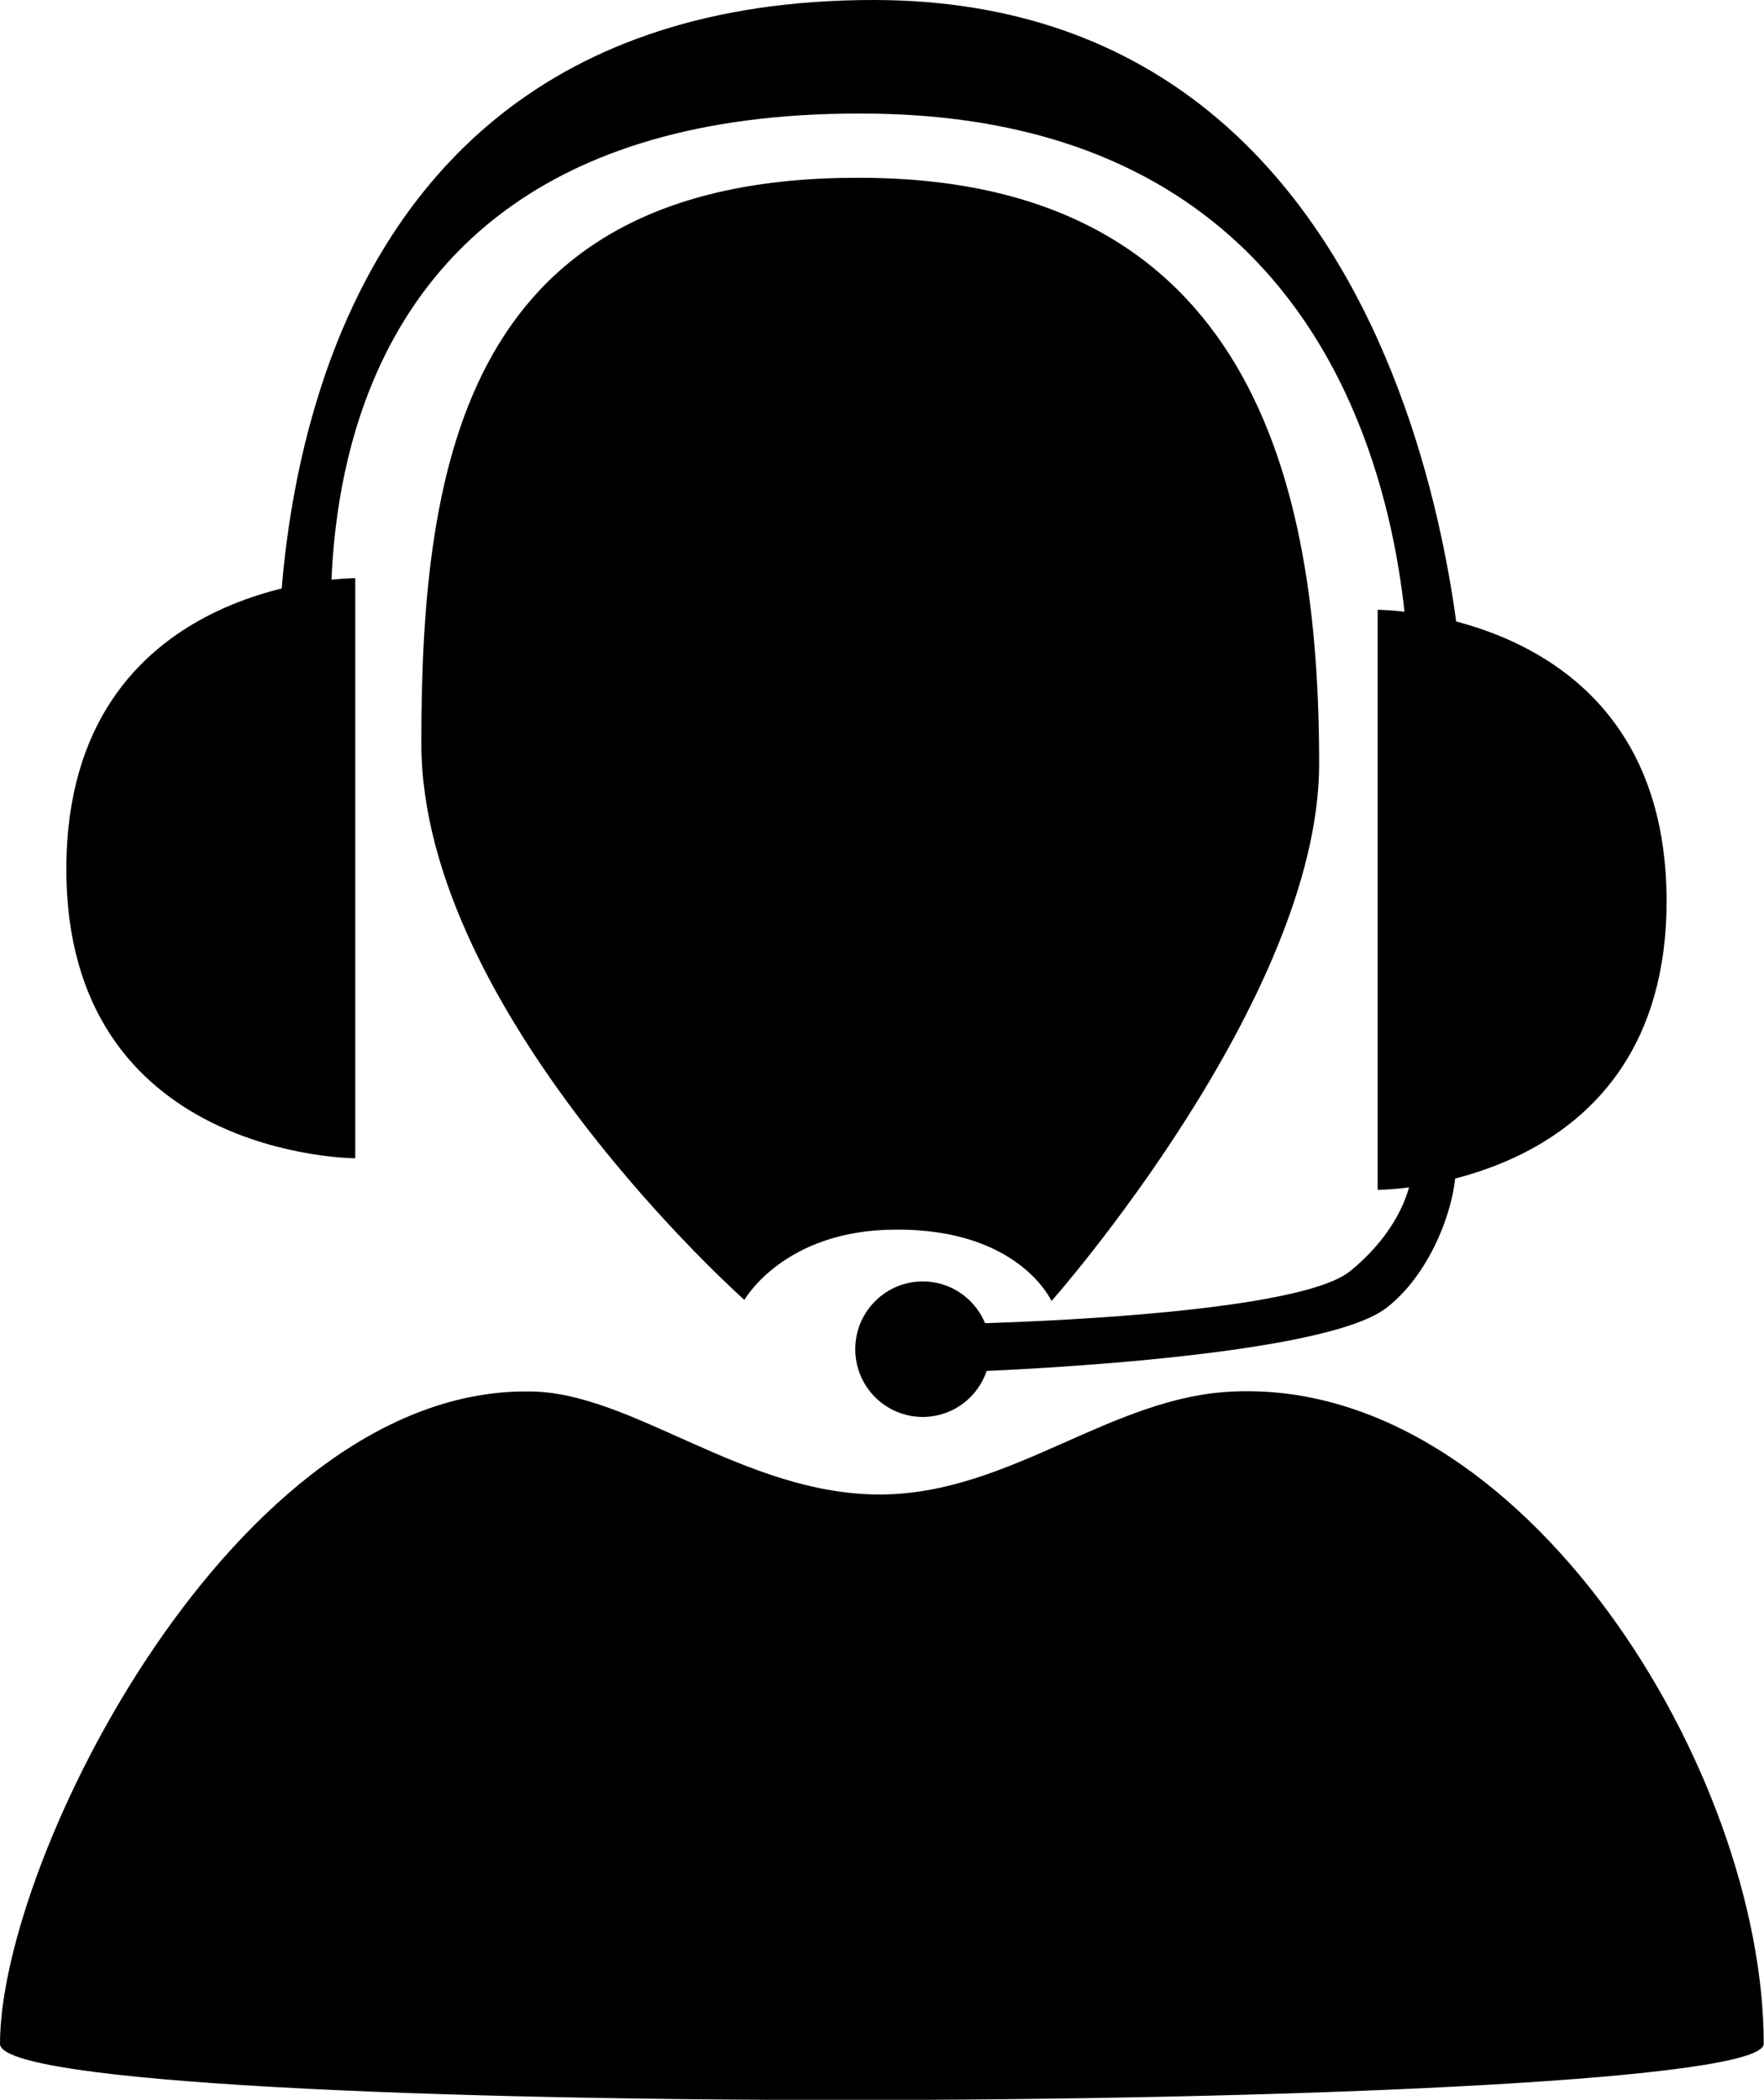 <svg xmlns="http://www.w3.org/2000/svg" viewBox="0 0 63.01 75"><g id="Layer_2" data-name="Layer 2"><g id="Layer_1-2" data-name="Layer 1"><path d="M0,73c0-6.62,8.44-23.43,18.9-23.3,3.68,0,7.69,3.72,12.61,3.68,4.64-.05,8.2-3.53,12.6-3.68C54.44,49.29,63,63.27,63,73,63,75.53,0,75.82,0,73Z"/><path d="M30.69,6.35c14,0,16.43,10.9,16.43,20.93,0,8.38-9.56,19.19-9.56,19.19S36.41,43.89,32,43.92c-4,0-5.41,2.51-5.41,2.51S15.05,36.19,15.05,26.55C15.05,16.42,16.66,6.32,30.69,6.35Z"/><path d="M10,25.77S7.71,0,31.2,0C51.75,0,52.31,25.39,52.31,25.39l-2,.24S51.75,4.37,31.23,4.06C7.72,3.7,12.15,25.86,12.15,25.86Z"/><path d="M12.69,41.37S2.34,41.37,2.37,31,12.69,20.65,12.69,20.65Z"/><path d="M49.21,42.5s10.35,0,10.32-10.36S49.21,21.78,49.21,21.78Z"/><ellipse cx="32.96" cy="48.19" rx="2.41" ry="2.42"/><path d="M50.44,41.23l1.48-.16c.36,1-.45,4.13-2.39,5.64C47.12,48.59,34.42,49,34.42,49l.07-1.72s11.72-.23,13.74-1.88S50.57,41.91,50.44,41.23Z"/></g></g></svg>